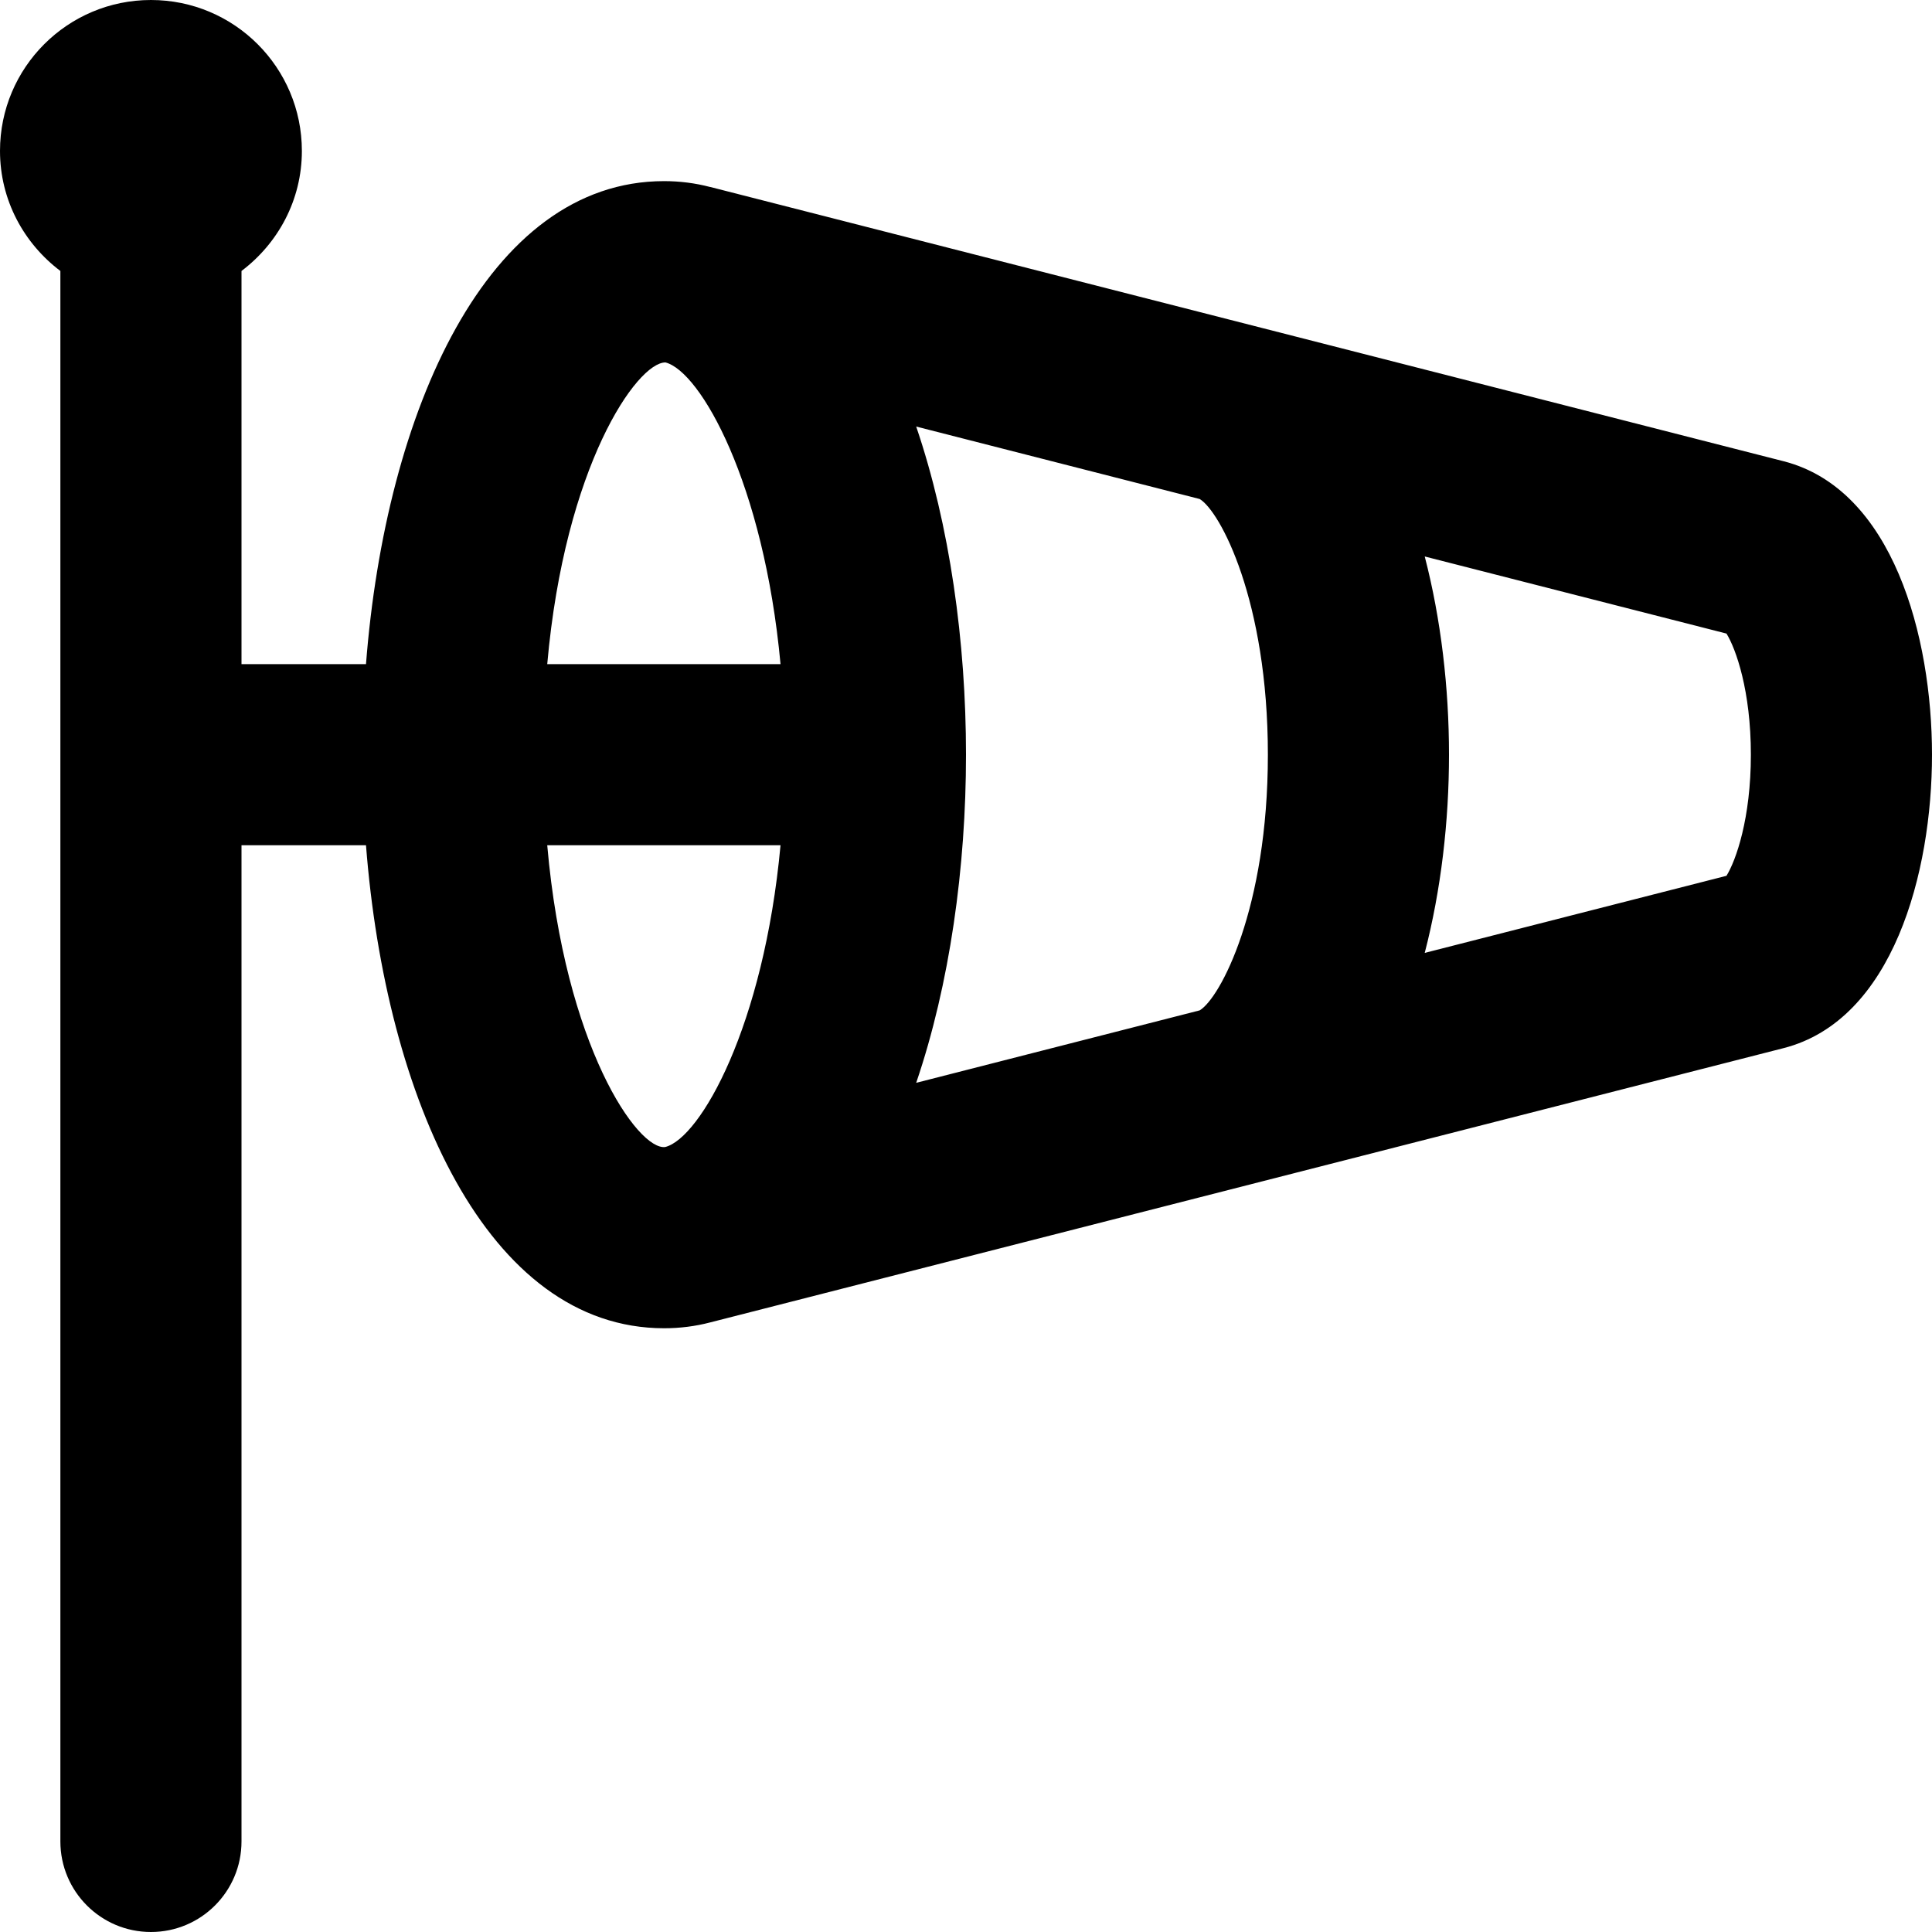 <?xml version="1.0" encoding="iso-8859-1"?>
<!-- Generator: Adobe Illustrator 18.0.0, SVG Export Plug-In . SVG Version: 6.00 Build 0)  -->
<!DOCTYPE svg PUBLIC "-//W3C//DTD SVG 1.1//EN" "http://www.w3.org/Graphics/SVG/1.1/DTD/svg11.dtd">
<svg version="1.1" id="Capa_1" xmlns="http://www.w3.org/2000/svg" xmlns:xlink="http://www.w3.org/1999/xlink" x="0px" y="0px"
	 viewBox="0 0 32 32" style="enable-background:new 0 0 32 32;" xml:space="preserve">
<g id="Wind_x5F_Cone">
	<g>
		<path style="fill-rule:evenodd;clip-rule:evenodd;" d="M29.54,7.639L11.765,3.097v0.001C11.515,3.032,11.258,3,11,3
			c-2.934,0-4.613,3.818-4.938,8H4V4.488C4.604,4.032,5,3.315,5,2.5C5,1.119,3.881,0,2.5,0S0,1.119,0,2.5
			c0,0.815,0.396,1.532,1,1.988V30.5C1,31.328,1.671,32,2.5,32C3.329,32,4,31.328,4,30.5V14h2.062c0.325,4.182,2.004,8,4.938,8
			c0.259,0,0.517-0.032,0.764-0.097h0l17.775-4.542C31.355,16.898,32,14.452,32,12.5S31.355,8.102,29.54,7.639z M11.019,18.998
			C10.568,19.06,9.356,17.338,9.064,14h3.864C12.651,16.997,11.601,18.849,11.019,18.998z M9.064,11
			c0.291-3.285,1.486-4.997,1.957-4.997h0.001c0.58,0.148,1.629,2,1.906,4.997H9.064z M19.87,16.735l-4.695,1.2
			C15.732,16.299,16,14.363,16,12.5c0-1.863-0.268-3.799-0.825-5.435l4.695,1.2C20.207,8.464,21,9.946,21,12.5
			C21,15.054,20.207,16.536,19.87,16.735z M28.596,14.506l-4.998,1.277C23.868,14.743,24,13.605,24,12.5
			c0-1.104-0.132-2.243-0.402-3.283l4.998,1.277C28.753,10.748,29,11.444,29,12.5C29,13.556,28.753,14.252,28.596,14.506z"/>
	</g>
</g>
<g>
</g>
<g>
</g>
<g>
</g>
<g>
</g>
<g>
</g>
<g>
</g>
<g>
</g>
<g>
</g>
<g>
</g>
<g>
</g>
<g>
</g>
<g>
</g>
<g>
</g>
<g>
</g>
<g>
</g>
</svg>
